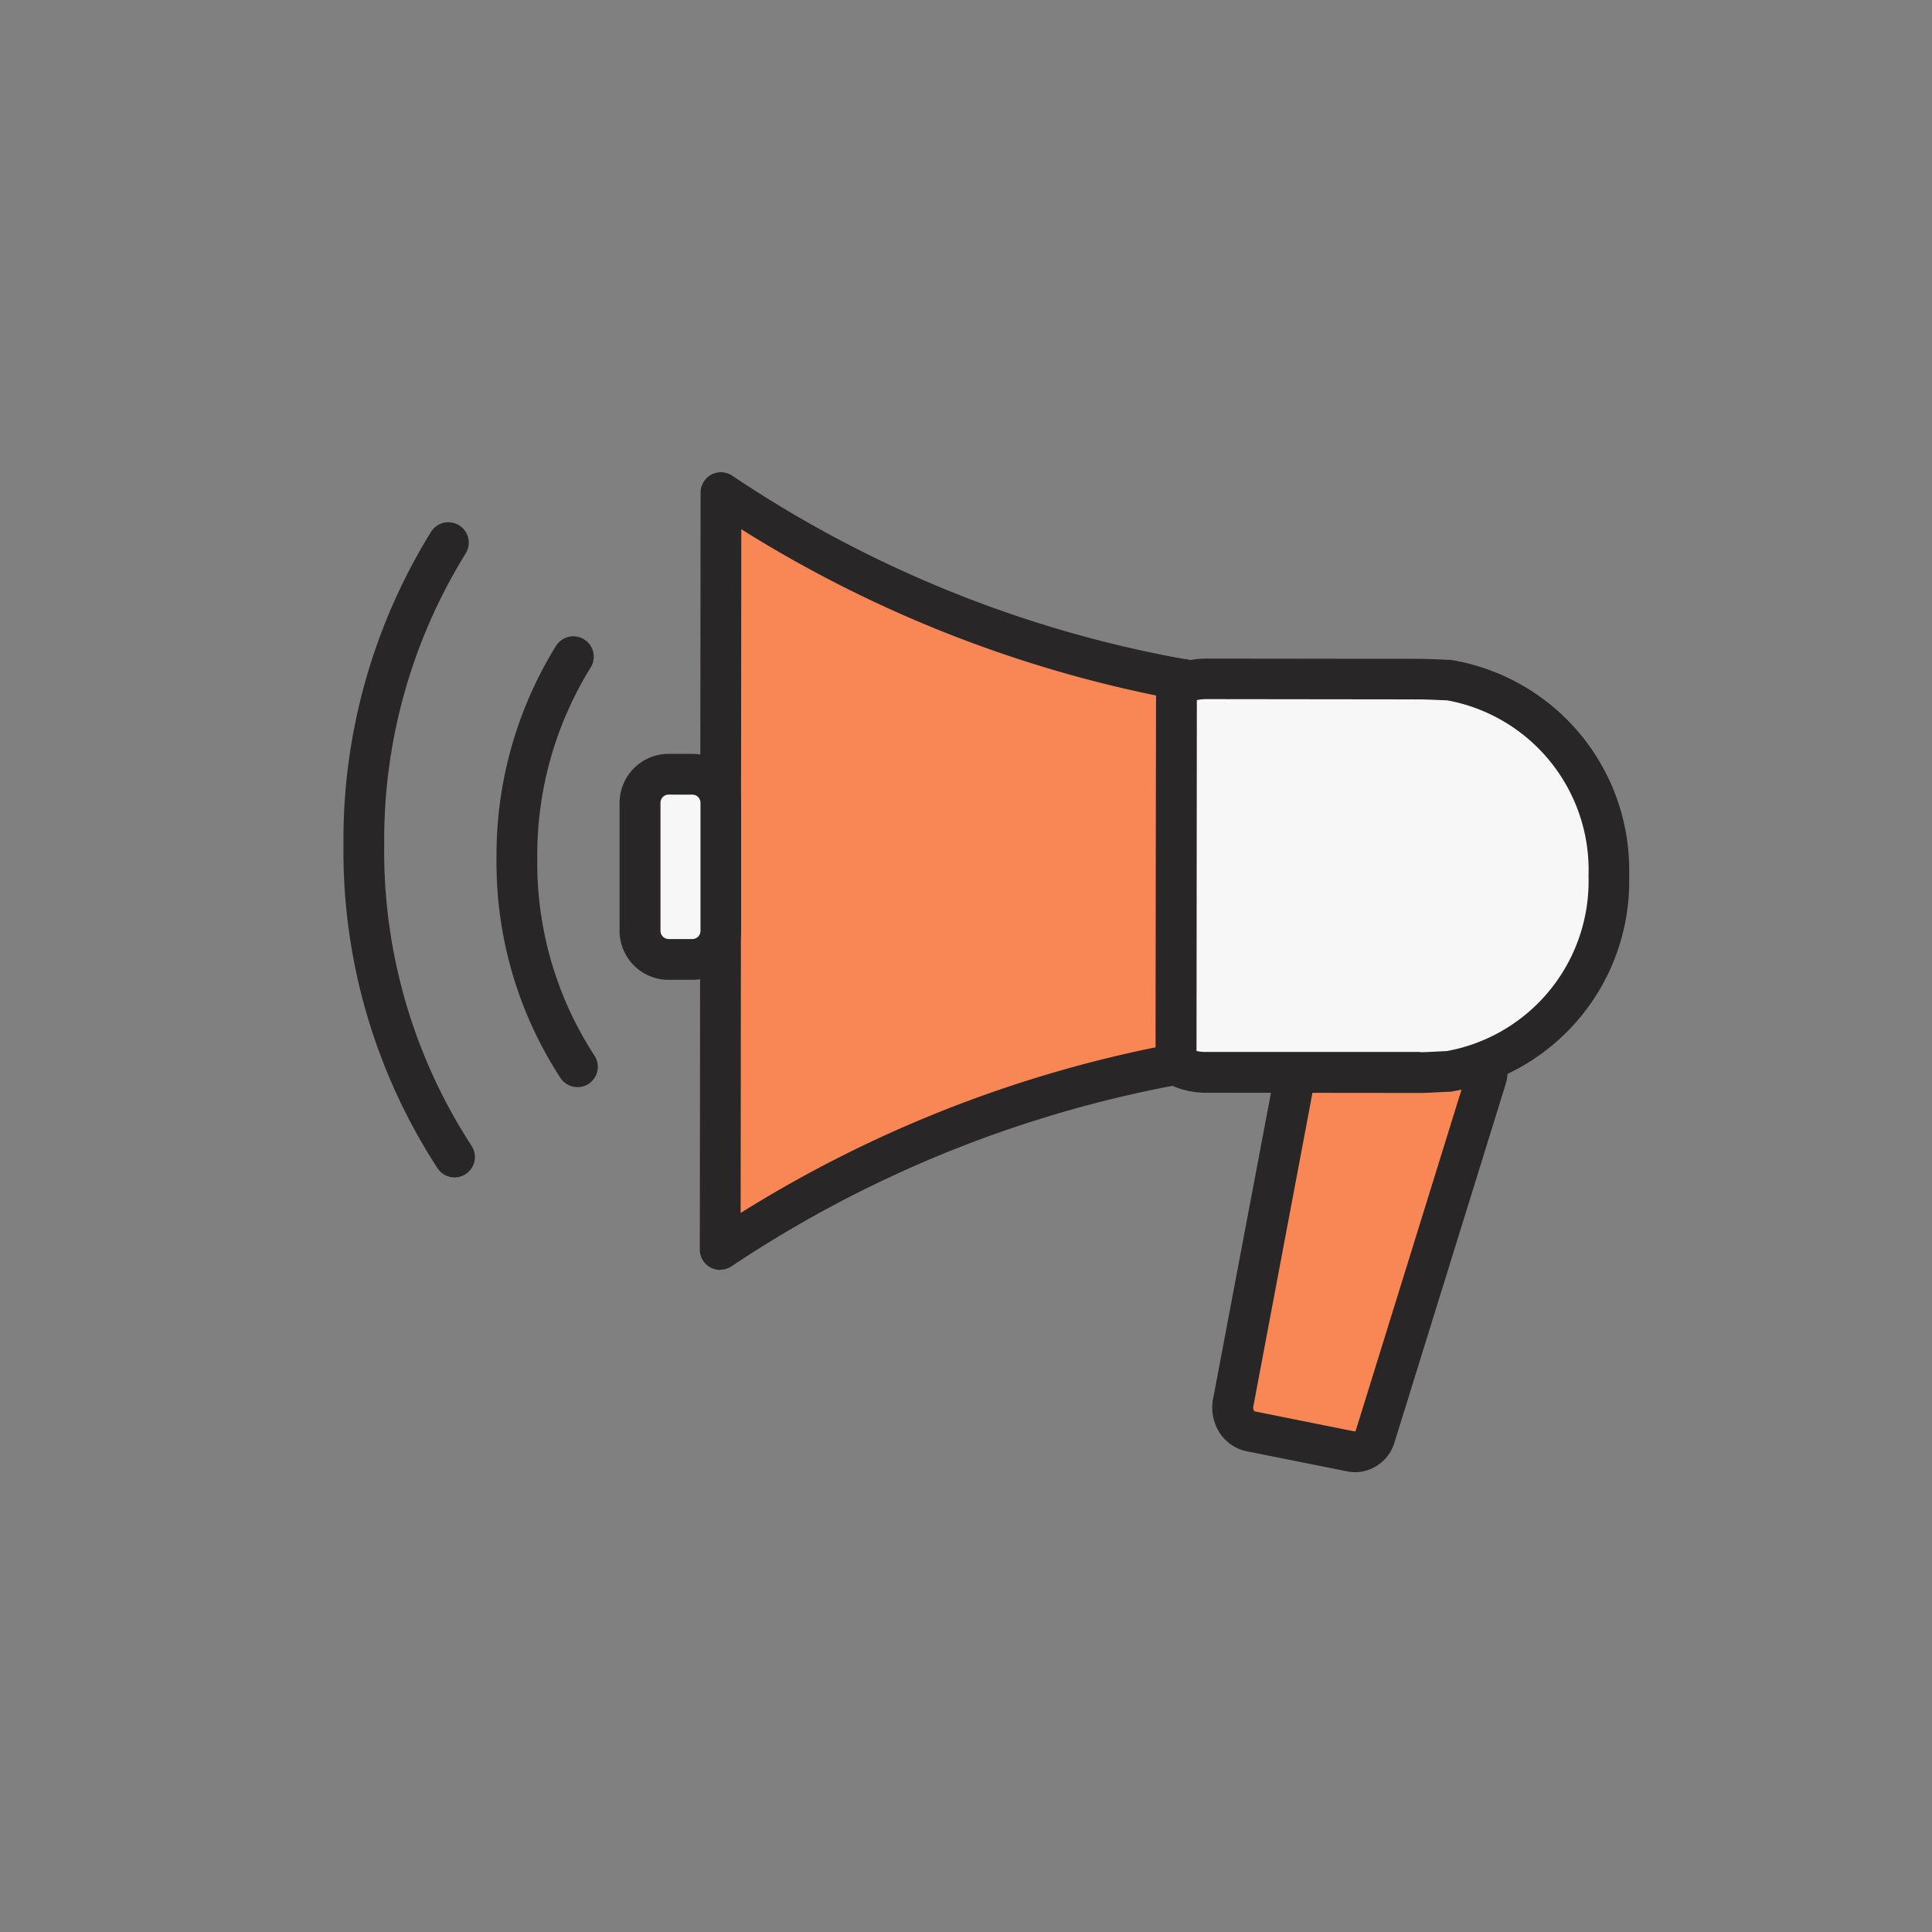 <svg xmlns="http://www.w3.org/2000/svg" xmlns:xlink="http://www.w3.org/1999/xlink" width="45" height="45" viewBox="0 0 45 45">
  <rect x="0" y="0" width="45" height="45" fill="#808080" stroke="none"/>
  <defs>
    <clipPath id="clip-path">
      <rect id="사각형_102" data-name="사각형 102" width="29.946" height="23.289" transform="translate(0 0)" fill="none"/>
    </clipPath>
    <clipPath id="clip-jungbu_ico_01">
      <rect width="45" height="45"/>
    </clipPath>
  </defs>
  <g id="jungbu_ico_01" clip-path="url(#clip-jungbu_ico_01)">
    <g id="그룹_50" data-name="그룹 50" transform="translate(8 11)">
      <g id="그룹_49" data-name="그룹 49" clip-path="url(#clip-path)">
        <path id="패스_209" data-name="패스 209" d="M23.561,22.814a.543.543,0,0,1-.088-.008l-2.356-.473a.519.519,0,0,1-.333-.256.613.613,0,0,1-.056-.447l1.55-8.192c.062-.241.72-.115.942-.114h.006l2.925.054a.483.483,0,0,1,.4.238.623.623,0,0,1,.063.5l-2.582,8.324a.5.5,0,0,1-.47.372" fill="#f98755"/>
        <path id="패스_210" data-name="패스 210" d="M23.565,23.289h-.008a.942.942,0,0,1-.169-.016L21.024,22.8a.989.989,0,0,1-.653-.489,1.093,1.093,0,0,1-.106-.78l1.547-8.179c.065-.259.261-.534.863-.534.132,0,.274.012.394.022l.132.011c.012,0,.024,0,.034,0l2.925.054a.959.959,0,0,1,.794.462,1.09,1.09,0,0,1,.113.892l-2.583,8.326a.972.972,0,0,1-.919.706M22.7,13.765l-1.5,7.954-.007.032a.134.134,0,0,0,.012.1.051.051,0,0,0,.021.023l2.336.469a.079.079,0,0,0,.021-.037l2.582-8.324a.147.147,0,0,0-.013-.113l-2.9-.067a2.258,2.258,0,0,1-.26-.014c-.087-.008-.189-.018-.286-.019" fill="#282627"/>
        <path id="패스_211" data-name="패스 211" d="M8.792.475,8.775,18.1A28.107,28.107,0,0,1,19.39,13.8l0,0,.009-9A28.085,28.085,0,0,1,8.792.475" fill="#f98755"/>
        <path id="패스_212" data-name="패스 212" d="M8.776,18.579A.475.475,0,0,1,8.3,18.1L8.318.474a.474.474,0,0,1,.729-.4A27.726,27.726,0,0,0,19.468,4.33a.474.474,0,0,1,.41.47l-.009,9a.474.474,0,0,1-.472.474A27.875,27.875,0,0,0,9.03,18.5a.477.477,0,0,1-.254.074m.49-17.252L9.251,17.252a29.177,29.177,0,0,1,9.669-3.859L18.928,5.2A29.189,29.189,0,0,1,9.266,1.327" fill="#282627"/>
        <path id="패스_213" data-name="패스 213" d="M25.774,4.841a.312.312,0,0,0-.062-.005s-.5-.024-.689-.023a.57.57,0,0,0-.075,0l-4.864-.006a1.493,1.493,0,0,0-.517.1l.007-.085s-.065-.007-.171-.02l-.009,9a1.465,1.465,0,0,0,.68.172l4.981.005h.032c.084,0,.623-.028.623-.028a.336.336,0,0,0,.056,0,4.493,4.493,0,0,0,3.7-4.552,4.493,4.493,0,0,0-3.7-4.557" fill="#f7f7f7"/>
        <path id="패스_214" data-name="패스 214" d="M25.087,14.457h-.038l-4.975-.005a1.933,1.933,0,0,1-.9-.226.474.474,0,0,1-.255-.421l.008-9a.476.476,0,0,1,.161-.356.481.481,0,0,1,.373-.115l.141.018a.44.44,0,0,1,.12.023,2.05,2.05,0,0,1,.359-.035l4.848.006c.021,0,.044,0,.07,0a.334.334,0,0,0,.045,0c.2,0,.69.023.69.023a.632.632,0,0,1,.129.013A4.963,4.963,0,0,1,29.946,9.4a4.968,4.968,0,0,1-4.115,5.021.615.615,0,0,1-.12.009s-.539.028-.624.028m-.006-.95H25.1c.107,0,.59-.027.59-.027s0,0-.015.005A4.024,4.024,0,0,0,29,9.4a4.018,4.018,0,0,0-3.288-4.087c-.021,0-.482-.023-.673-.023H25a.328.328,0,0,1-.052,0l-4.864-.006a1.034,1.034,0,0,0-.207.023l-.008,8.172a.954.954,0,0,0,.2.023l4.981,0h.026" fill="#282627"/>
        <path id="사각형_101" data-name="사각형 101" d="M.665,0h.551A.664.664,0,0,1,1.88.664V3.649a.665.665,0,0,1-.665.665H.666A.666.666,0,0,1,0,3.648V.665A.665.665,0,0,1,.665,0Z" transform="translate(6.907 7.033)" fill="#f7f7f7"/>
        <path id="패스_215" data-name="패스 215" d="M8.121,11.822H7.568a1.142,1.142,0,0,1-1.137-1.14l0-2.986A1.143,1.143,0,0,1,7.573,6.559h.553A1.14,1.14,0,0,1,9.262,7.7v2.985a1.139,1.139,0,0,1-1.14,1.137M7.572,7.508a.19.19,0,0,0-.188.191l0,2.984a.191.191,0,0,0,.191.189h.551a.19.19,0,0,0,.19-.188V7.7a.19.19,0,0,0-.188-.191Z" fill="#282627"/>
        <path id="패스_216" data-name="패스 216" d="M5.45,14.32a.475.475,0,0,1-.393-.208A9.184,9.184,0,0,1,3.565,9,9.255,9.255,0,0,1,4.954,4.039a.475.475,0,1,1,.8.514A8.3,8.3,0,0,0,4.514,9a8.227,8.227,0,0,0,1.328,4.581.473.473,0,0,1-.126.659.468.468,0,0,1-.266.082" fill="#282627"/>
        <path id="패스_217" data-name="패스 217" d="M2.589,16.424a.475.475,0,0,1-.394-.208A13.531,13.531,0,0,1,0,8.683a13.631,13.631,0,0,1,2.043-7.3.475.475,0,0,1,.8.513A12.681,12.681,0,0,0,.949,8.683a12.573,12.573,0,0,0,2.031,7,.475.475,0,0,1-.391.741" fill="#282627"/>
      </g>
    </g>
  </g>
</svg>

